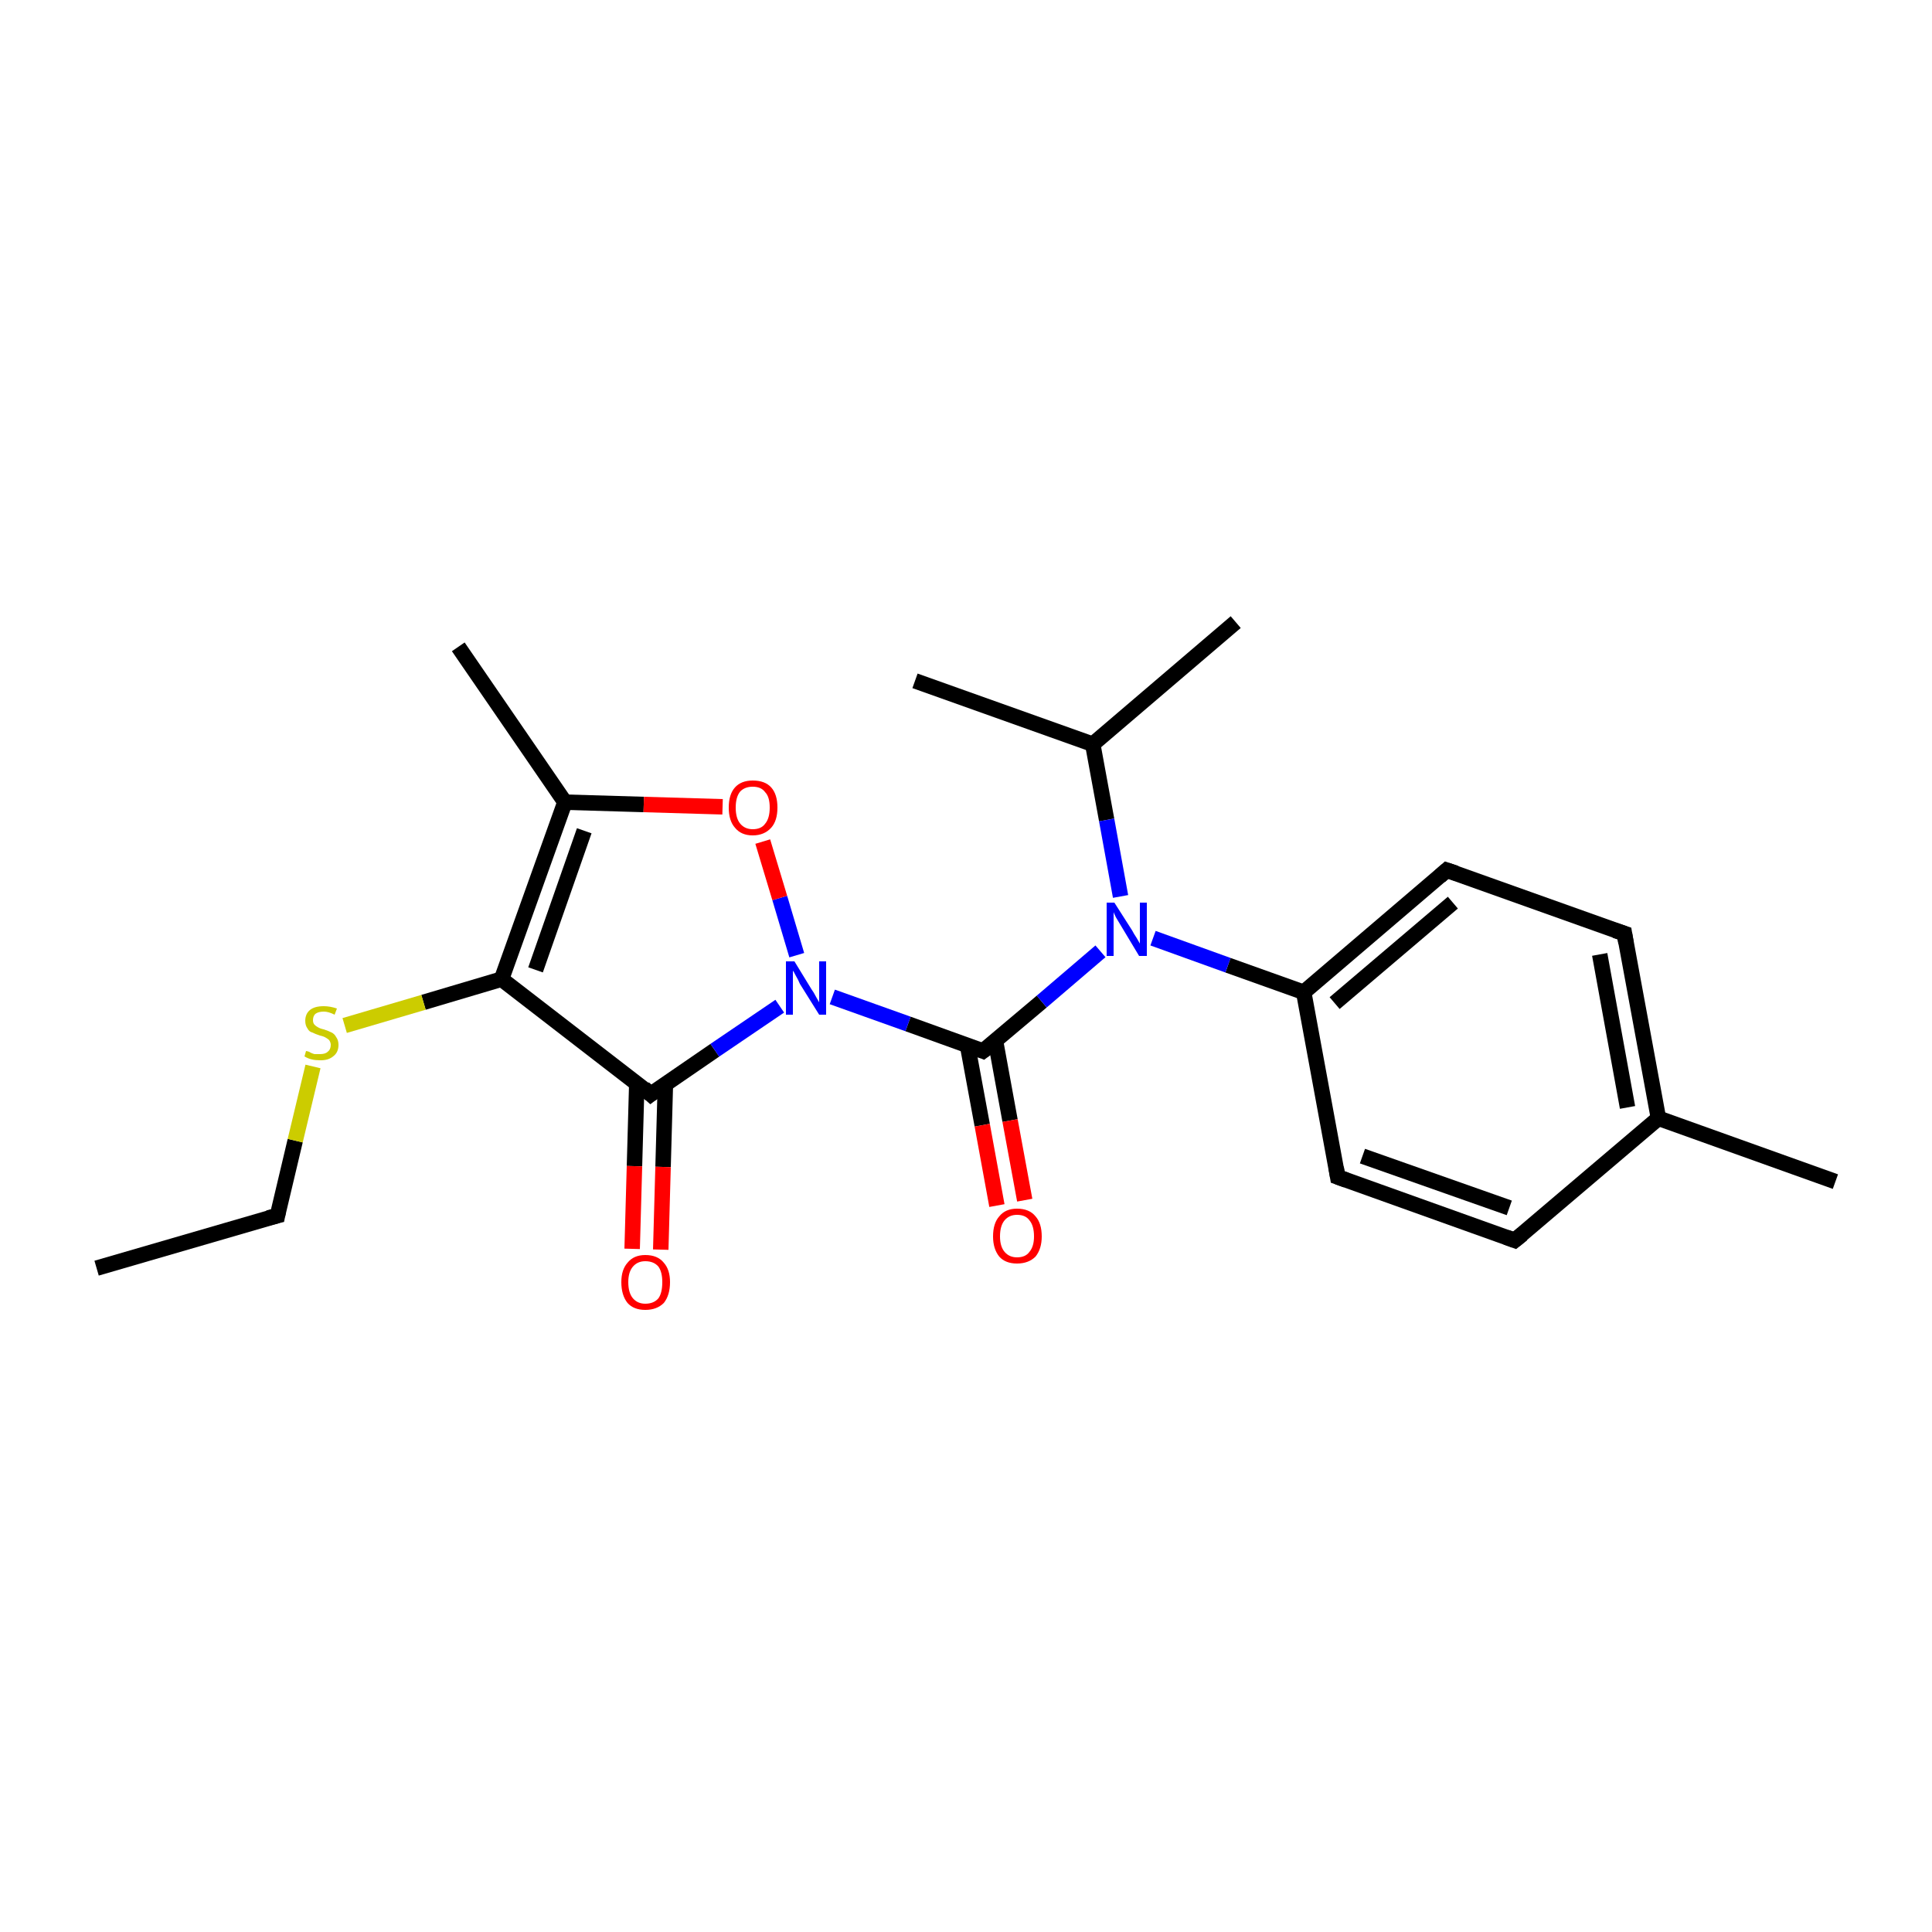 <?xml version='1.0' encoding='iso-8859-1'?>
<svg version='1.1' baseProfile='full'
              xmlns='http://www.w3.org/2000/svg'
                      xmlns:rdkit='http://www.rdkit.org/xml'
                      xmlns:xlink='http://www.w3.org/1999/xlink'
                  xml:space='preserve'
width='250px' height='250px' viewBox='0 0 250 250'>
<!-- END OF HEADER -->
<rect style='opacity:1.0;fill:#FFFFFF;stroke:none' width='250.0' height='250.0' x='0.0' y='0.0'> </rect>
<path class='bond-0 atom-0 atom-5' d='M 12.5,164.1 L 35.9,157.3' style='fill:none;fill-rule:evenodd;stroke:#000000;stroke-width:2.0px;stroke-linecap:butt;stroke-linejoin:miter;stroke-opacity:1' />
<path class='bond-1 atom-1 atom-10' d='M 118.4,88.1 L 141.4,96.3' style='fill:none;fill-rule:evenodd;stroke:#000000;stroke-width:2.0px;stroke-linecap:butt;stroke-linejoin:miter;stroke-opacity:1' />
<path class='bond-2 atom-2 atom-10' d='M 159.9,80.5 L 141.4,96.3' style='fill:none;fill-rule:evenodd;stroke:#000000;stroke-width:2.0px;stroke-linecap:butt;stroke-linejoin:miter;stroke-opacity:1' />
<path class='bond-3 atom-3 atom-11' d='M 237.5,152.9 L 214.6,144.7' style='fill:none;fill-rule:evenodd;stroke:#000000;stroke-width:2.0px;stroke-linecap:butt;stroke-linejoin:miter;stroke-opacity:1' />
<path class='bond-4 atom-4 atom-12' d='M 59.3,83.7 L 73.1,103.8' style='fill:none;fill-rule:evenodd;stroke:#000000;stroke-width:2.0px;stroke-linecap:butt;stroke-linejoin:miter;stroke-opacity:1' />
<path class='bond-5 atom-5 atom-22' d='M 35.9,157.3 L 38.2,147.6' style='fill:none;fill-rule:evenodd;stroke:#000000;stroke-width:2.0px;stroke-linecap:butt;stroke-linejoin:miter;stroke-opacity:1' />
<path class='bond-5 atom-5 atom-22' d='M 38.2,147.6 L 40.5,138.0' style='fill:none;fill-rule:evenodd;stroke:#CCCC00;stroke-width:2.0px;stroke-linecap:butt;stroke-linejoin:miter;stroke-opacity:1' />
<path class='bond-6 atom-6 atom-8' d='M 196.0,160.5 L 173.1,152.3' style='fill:none;fill-rule:evenodd;stroke:#000000;stroke-width:2.0px;stroke-linecap:butt;stroke-linejoin:miter;stroke-opacity:1' />
<path class='bond-6 atom-6 atom-8' d='M 195.3,156.3 L 176.3,149.6' style='fill:none;fill-rule:evenodd;stroke:#000000;stroke-width:2.0px;stroke-linecap:butt;stroke-linejoin:miter;stroke-opacity:1' />
<path class='bond-7 atom-6 atom-11' d='M 196.0,160.5 L 214.6,144.7' style='fill:none;fill-rule:evenodd;stroke:#000000;stroke-width:2.0px;stroke-linecap:butt;stroke-linejoin:miter;stroke-opacity:1' />
<path class='bond-8 atom-7 atom-9' d='M 210.2,120.8 L 187.2,112.6' style='fill:none;fill-rule:evenodd;stroke:#000000;stroke-width:2.0px;stroke-linecap:butt;stroke-linejoin:miter;stroke-opacity:1' />
<path class='bond-9 atom-7 atom-11' d='M 210.2,120.8 L 214.6,144.7' style='fill:none;fill-rule:evenodd;stroke:#000000;stroke-width:2.0px;stroke-linecap:butt;stroke-linejoin:miter;stroke-opacity:1' />
<path class='bond-9 atom-7 atom-11' d='M 207.0,123.5 L 210.6,143.3' style='fill:none;fill-rule:evenodd;stroke:#000000;stroke-width:2.0px;stroke-linecap:butt;stroke-linejoin:miter;stroke-opacity:1' />
<path class='bond-10 atom-8 atom-13' d='M 173.1,152.3 L 168.7,128.4' style='fill:none;fill-rule:evenodd;stroke:#000000;stroke-width:2.0px;stroke-linecap:butt;stroke-linejoin:miter;stroke-opacity:1' />
<path class='bond-11 atom-9 atom-13' d='M 187.2,112.6 L 168.7,128.4' style='fill:none;fill-rule:evenodd;stroke:#000000;stroke-width:2.0px;stroke-linecap:butt;stroke-linejoin:miter;stroke-opacity:1' />
<path class='bond-11 atom-9 atom-13' d='M 188.0,116.8 L 172.7,129.8' style='fill:none;fill-rule:evenodd;stroke:#000000;stroke-width:2.0px;stroke-linecap:butt;stroke-linejoin:miter;stroke-opacity:1' />
<path class='bond-12 atom-10 atom-17' d='M 141.4,96.3 L 143.2,106.1' style='fill:none;fill-rule:evenodd;stroke:#000000;stroke-width:2.0px;stroke-linecap:butt;stroke-linejoin:miter;stroke-opacity:1' />
<path class='bond-12 atom-10 atom-17' d='M 143.2,106.1 L 145.0,116.0' style='fill:none;fill-rule:evenodd;stroke:#0000FF;stroke-width:2.0px;stroke-linecap:butt;stroke-linejoin:miter;stroke-opacity:1' />
<path class='bond-13 atom-12 atom-14' d='M 73.1,103.8 L 64.9,126.7' style='fill:none;fill-rule:evenodd;stroke:#000000;stroke-width:2.0px;stroke-linecap:butt;stroke-linejoin:miter;stroke-opacity:1' />
<path class='bond-13 atom-12 atom-14' d='M 75.6,107.5 L 69.3,125.5' style='fill:none;fill-rule:evenodd;stroke:#000000;stroke-width:2.0px;stroke-linecap:butt;stroke-linejoin:miter;stroke-opacity:1' />
<path class='bond-14 atom-12 atom-21' d='M 73.1,103.8 L 83.3,104.1' style='fill:none;fill-rule:evenodd;stroke:#000000;stroke-width:2.0px;stroke-linecap:butt;stroke-linejoin:miter;stroke-opacity:1' />
<path class='bond-14 atom-12 atom-21' d='M 83.3,104.1 L 93.5,104.4' style='fill:none;fill-rule:evenodd;stroke:#FF0000;stroke-width:2.0px;stroke-linecap:butt;stroke-linejoin:miter;stroke-opacity:1' />
<path class='bond-15 atom-13 atom-17' d='M 168.7,128.4 L 158.9,124.9' style='fill:none;fill-rule:evenodd;stroke:#000000;stroke-width:2.0px;stroke-linecap:butt;stroke-linejoin:miter;stroke-opacity:1' />
<path class='bond-15 atom-13 atom-17' d='M 158.9,124.9 L 149.2,121.4' style='fill:none;fill-rule:evenodd;stroke:#0000FF;stroke-width:2.0px;stroke-linecap:butt;stroke-linejoin:miter;stroke-opacity:1' />
<path class='bond-16 atom-14 atom-15' d='M 64.9,126.7 L 84.2,141.6' style='fill:none;fill-rule:evenodd;stroke:#000000;stroke-width:2.0px;stroke-linecap:butt;stroke-linejoin:miter;stroke-opacity:1' />
<path class='bond-17 atom-14 atom-22' d='M 64.9,126.7 L 54.8,129.7' style='fill:none;fill-rule:evenodd;stroke:#000000;stroke-width:2.0px;stroke-linecap:butt;stroke-linejoin:miter;stroke-opacity:1' />
<path class='bond-17 atom-14 atom-22' d='M 54.8,129.7 L 44.6,132.7' style='fill:none;fill-rule:evenodd;stroke:#CCCC00;stroke-width:2.0px;stroke-linecap:butt;stroke-linejoin:miter;stroke-opacity:1' />
<path class='bond-18 atom-15 atom-18' d='M 84.2,141.6 L 92.5,135.9' style='fill:none;fill-rule:evenodd;stroke:#000000;stroke-width:2.0px;stroke-linecap:butt;stroke-linejoin:miter;stroke-opacity:1' />
<path class='bond-18 atom-15 atom-18' d='M 92.5,135.9 L 100.9,130.2' style='fill:none;fill-rule:evenodd;stroke:#0000FF;stroke-width:2.0px;stroke-linecap:butt;stroke-linejoin:miter;stroke-opacity:1' />
<path class='bond-19 atom-15 atom-19' d='M 82.4,140.2 L 82.1,150.9' style='fill:none;fill-rule:evenodd;stroke:#000000;stroke-width:2.0px;stroke-linecap:butt;stroke-linejoin:miter;stroke-opacity:1' />
<path class='bond-19 atom-15 atom-19' d='M 82.1,150.9 L 81.8,161.6' style='fill:none;fill-rule:evenodd;stroke:#FF0000;stroke-width:2.0px;stroke-linecap:butt;stroke-linejoin:miter;stroke-opacity:1' />
<path class='bond-19 atom-15 atom-19' d='M 86.1,140.3 L 85.8,151.0' style='fill:none;fill-rule:evenodd;stroke:#000000;stroke-width:2.0px;stroke-linecap:butt;stroke-linejoin:miter;stroke-opacity:1' />
<path class='bond-19 atom-15 atom-19' d='M 85.8,151.0 L 85.5,161.7' style='fill:none;fill-rule:evenodd;stroke:#FF0000;stroke-width:2.0px;stroke-linecap:butt;stroke-linejoin:miter;stroke-opacity:1' />
<path class='bond-20 atom-16 atom-17' d='M 127.2,136.0 L 134.8,129.6' style='fill:none;fill-rule:evenodd;stroke:#000000;stroke-width:2.0px;stroke-linecap:butt;stroke-linejoin:miter;stroke-opacity:1' />
<path class='bond-20 atom-16 atom-17' d='M 134.8,129.6 L 142.4,123.1' style='fill:none;fill-rule:evenodd;stroke:#0000FF;stroke-width:2.0px;stroke-linecap:butt;stroke-linejoin:miter;stroke-opacity:1' />
<path class='bond-21 atom-16 atom-18' d='M 127.2,136.0 L 117.5,132.5' style='fill:none;fill-rule:evenodd;stroke:#000000;stroke-width:2.0px;stroke-linecap:butt;stroke-linejoin:miter;stroke-opacity:1' />
<path class='bond-21 atom-16 atom-18' d='M 117.5,132.5 L 107.7,129.0' style='fill:none;fill-rule:evenodd;stroke:#0000FF;stroke-width:2.0px;stroke-linecap:butt;stroke-linejoin:miter;stroke-opacity:1' />
<path class='bond-22 atom-16 atom-20' d='M 125.2,135.3 L 127.1,145.6' style='fill:none;fill-rule:evenodd;stroke:#000000;stroke-width:2.0px;stroke-linecap:butt;stroke-linejoin:miter;stroke-opacity:1' />
<path class='bond-22 atom-16 atom-20' d='M 127.1,145.6 L 129.0,156.0' style='fill:none;fill-rule:evenodd;stroke:#FF0000;stroke-width:2.0px;stroke-linecap:butt;stroke-linejoin:miter;stroke-opacity:1' />
<path class='bond-22 atom-16 atom-20' d='M 128.8,134.6 L 130.7,145.0' style='fill:none;fill-rule:evenodd;stroke:#000000;stroke-width:2.0px;stroke-linecap:butt;stroke-linejoin:miter;stroke-opacity:1' />
<path class='bond-22 atom-16 atom-20' d='M 130.7,145.0 L 132.6,155.3' style='fill:none;fill-rule:evenodd;stroke:#FF0000;stroke-width:2.0px;stroke-linecap:butt;stroke-linejoin:miter;stroke-opacity:1' />
<path class='bond-23 atom-18 atom-21' d='M 103.1,123.6 L 100.9,116.2' style='fill:none;fill-rule:evenodd;stroke:#0000FF;stroke-width:2.0px;stroke-linecap:butt;stroke-linejoin:miter;stroke-opacity:1' />
<path class='bond-23 atom-18 atom-21' d='M 100.9,116.2 L 98.7,108.9' style='fill:none;fill-rule:evenodd;stroke:#FF0000;stroke-width:2.0px;stroke-linecap:butt;stroke-linejoin:miter;stroke-opacity:1' />
<path d='M 34.7,157.6 L 35.9,157.3 L 36.0,156.8' style='fill:none;stroke:#000000;stroke-width:2.0px;stroke-linecap:butt;stroke-linejoin:miter;stroke-opacity:1;' />
<path d='M 194.9,160.1 L 196.0,160.5 L 197.0,159.7' style='fill:none;stroke:#000000;stroke-width:2.0px;stroke-linecap:butt;stroke-linejoin:miter;stroke-opacity:1;' />
<path d='M 209.0,120.4 L 210.2,120.8 L 210.4,122.0' style='fill:none;stroke:#000000;stroke-width:2.0px;stroke-linecap:butt;stroke-linejoin:miter;stroke-opacity:1;' />
<path d='M 174.2,152.7 L 173.1,152.3 L 172.9,151.1' style='fill:none;stroke:#000000;stroke-width:2.0px;stroke-linecap:butt;stroke-linejoin:miter;stroke-opacity:1;' />
<path d='M 188.4,113.0 L 187.2,112.6 L 186.3,113.4' style='fill:none;stroke:#000000;stroke-width:2.0px;stroke-linecap:butt;stroke-linejoin:miter;stroke-opacity:1;' />
<path d='M 83.3,140.8 L 84.2,141.6 L 84.6,141.3' style='fill:none;stroke:#000000;stroke-width:2.0px;stroke-linecap:butt;stroke-linejoin:miter;stroke-opacity:1;' />
<path d='M 127.6,135.7 L 127.2,136.0 L 126.7,135.8' style='fill:none;stroke:#000000;stroke-width:2.0px;stroke-linecap:butt;stroke-linejoin:miter;stroke-opacity:1;' />
<path class='atom-17' d='M 144.2 116.8
L 146.5 120.4
Q 146.7 120.8, 147.1 121.4
Q 147.5 122.1, 147.5 122.1
L 147.5 116.8
L 148.4 116.8
L 148.4 123.7
L 147.4 123.7
L 145.0 119.7
Q 144.7 119.2, 144.4 118.7
Q 144.1 118.1, 144.1 118.0
L 144.1 123.7
L 143.2 123.7
L 143.2 116.8
L 144.2 116.8
' fill='#0000FF'/>
<path class='atom-18' d='M 102.8 124.4
L 105.0 128.0
Q 105.3 128.4, 105.6 129.0
Q 106.0 129.7, 106.0 129.7
L 106.0 124.4
L 106.9 124.4
L 106.9 131.3
L 106.0 131.3
L 103.5 127.3
Q 103.3 126.8, 103.0 126.3
Q 102.7 125.7, 102.6 125.6
L 102.6 131.3
L 101.7 131.3
L 101.7 124.4
L 102.8 124.4
' fill='#0000FF'/>
<path class='atom-19' d='M 80.4 165.9
Q 80.4 164.3, 81.2 163.4
Q 82.0 162.4, 83.5 162.4
Q 85.1 162.4, 85.9 163.4
Q 86.7 164.3, 86.7 165.9
Q 86.7 167.6, 85.9 168.6
Q 85.0 169.5, 83.5 169.5
Q 82.0 169.5, 81.2 168.6
Q 80.4 167.6, 80.4 165.9
M 83.5 168.7
Q 84.6 168.7, 85.2 168.0
Q 85.7 167.3, 85.7 165.9
Q 85.7 164.6, 85.2 163.9
Q 84.6 163.2, 83.5 163.2
Q 82.5 163.2, 81.9 163.9
Q 81.3 164.6, 81.3 165.9
Q 81.3 167.3, 81.9 168.0
Q 82.5 168.7, 83.5 168.7
' fill='#FF0000'/>
<path class='atom-20' d='M 128.5 160.0
Q 128.5 158.3, 129.3 157.4
Q 130.1 156.4, 131.6 156.4
Q 133.2 156.4, 134.0 157.4
Q 134.8 158.3, 134.8 160.0
Q 134.8 161.6, 134.0 162.6
Q 133.1 163.5, 131.6 163.5
Q 130.1 163.5, 129.3 162.6
Q 128.5 161.6, 128.5 160.0
M 131.6 162.7
Q 132.7 162.7, 133.2 162.0
Q 133.8 161.3, 133.8 160.0
Q 133.8 158.6, 133.2 157.9
Q 132.7 157.2, 131.6 157.2
Q 130.6 157.2, 130.0 157.9
Q 129.4 158.6, 129.4 160.0
Q 129.4 161.3, 130.0 162.0
Q 130.6 162.7, 131.6 162.7
' fill='#FF0000'/>
<path class='atom-21' d='M 94.3 104.5
Q 94.3 102.8, 95.1 101.9
Q 95.9 101.0, 97.4 101.0
Q 99.0 101.0, 99.8 101.9
Q 100.6 102.8, 100.6 104.5
Q 100.6 106.2, 99.8 107.1
Q 98.9 108.1, 97.4 108.1
Q 95.9 108.1, 95.1 107.1
Q 94.3 106.2, 94.3 104.5
M 97.4 107.3
Q 98.5 107.3, 99.0 106.6
Q 99.6 105.9, 99.6 104.5
Q 99.6 103.1, 99.0 102.5
Q 98.5 101.8, 97.4 101.8
Q 96.4 101.8, 95.8 102.4
Q 95.2 103.1, 95.2 104.5
Q 95.2 105.9, 95.8 106.6
Q 96.4 107.3, 97.4 107.3
' fill='#FF0000'/>
<path class='atom-22' d='M 39.6 136.0
Q 39.7 136.0, 40.0 136.1
Q 40.3 136.3, 40.7 136.4
Q 41.1 136.4, 41.4 136.4
Q 42.1 136.4, 42.4 136.1
Q 42.8 135.8, 42.8 135.2
Q 42.8 134.9, 42.6 134.6
Q 42.4 134.4, 42.2 134.3
Q 41.9 134.1, 41.4 134.0
Q 40.8 133.8, 40.4 133.6
Q 40.0 133.5, 39.8 133.1
Q 39.5 132.7, 39.5 132.1
Q 39.5 131.2, 40.1 130.7
Q 40.7 130.2, 41.9 130.2
Q 42.7 130.2, 43.6 130.5
L 43.3 131.3
Q 42.5 130.9, 41.9 130.9
Q 41.2 130.9, 40.8 131.2
Q 40.5 131.5, 40.5 132.0
Q 40.5 132.4, 40.7 132.6
Q 40.9 132.8, 41.1 132.9
Q 41.4 133.1, 41.9 133.2
Q 42.5 133.4, 42.9 133.6
Q 43.3 133.8, 43.5 134.2
Q 43.8 134.6, 43.8 135.2
Q 43.8 136.2, 43.1 136.7
Q 42.5 137.2, 41.5 137.2
Q 40.8 137.2, 40.4 137.1
Q 39.9 137.0, 39.4 136.7
L 39.6 136.0
' fill='#CCCC00'/>
</svg>
